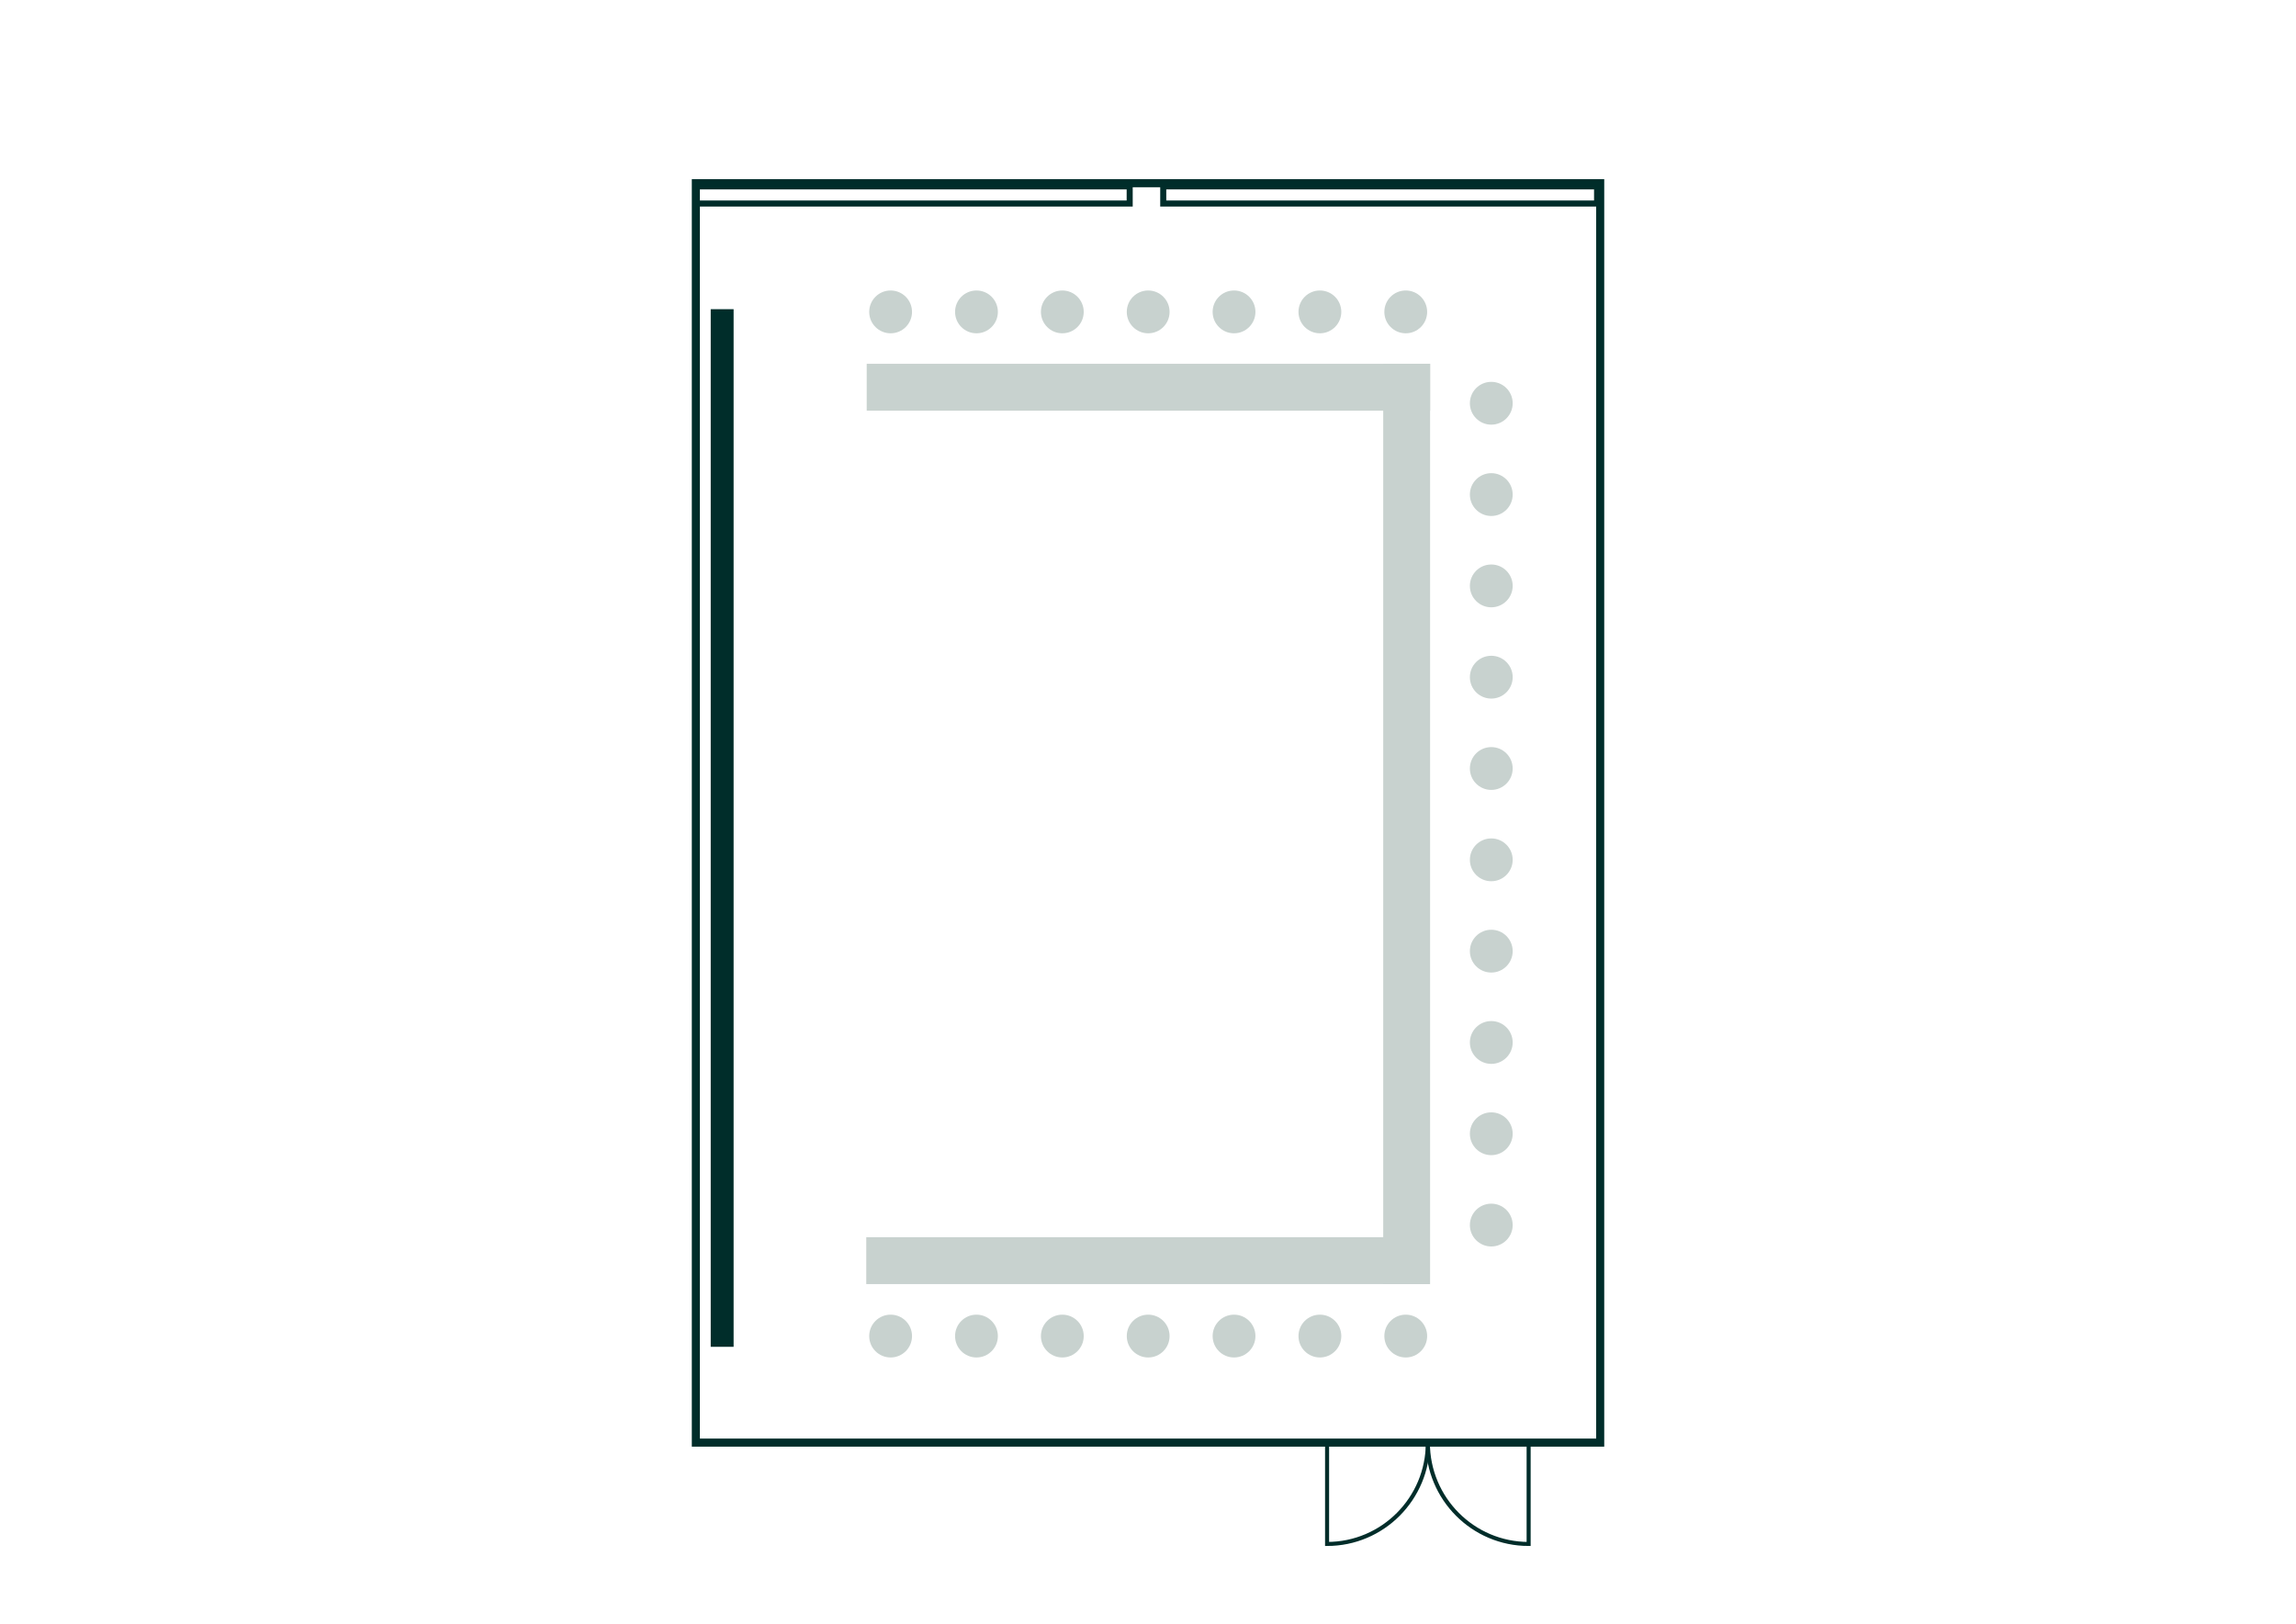 <?xml version="1.0" encoding="UTF-8"?>
<svg xmlns="http://www.w3.org/2000/svg" viewBox="0 0 568.55 402.01">
  <defs>
    <style>
      .cls-1 {
        fill: #002d2a;
      }

      .cls-2, .cls-3, .cls-4 {
        fill: none;
        stroke: #002d2a;
        stroke-miterlimit: 10;
      }

      .cls-3 {
        stroke-width: 2px;
      }

      .cls-4 {
        stroke-width: 1.5px;
      }

      .cls-5 {
        fill: #c8d2cf;
      }
    </style>
  </defs>
  <g id="Grundriss">
    <rect class="cls-3" x="172.31" y="45.36" width="223.94" height="311.81"/>
    <rect class="cls-4" x="172.31" y="46.13" width="107.43" height="4.25" transform="translate(452.05 96.52) rotate(180)"/>
    <rect class="cls-4" x="288.05" y="46.13" width="107.43" height="4.25" transform="translate(683.53 96.52) rotate(180)"/>
    <g>
      <path class="cls-2" d="M353.57,357.1s0,.06,0,.09c0,13.84-11.17,25.07-24.95,25.07v-25.16s24.95,0,24.95,0Z"/>
      <path class="cls-2" d="M353.58,357.1s0,.06,0,.09c0,13.84,11.17,25.07,24.95,25.07v-25.16s-24.95,0-24.95,0Z"/>
    </g>
  </g>
  <g id="Layout">
    <rect class="cls-1" x="175.99" y="76.55" width="5.67" height="256.9"/>
    <g>
      <rect class="cls-5" x="214.5" y="306.31" width="139.52" height="11.61" transform="translate(568.53 624.23) rotate(180)"/>
      <rect class="cls-5" x="234.4" y="198.19" width="227.86" height="11.61" transform="translate(552.32 -144.34) rotate(90)"/>
      <g>
        <circle class="cls-5" cx="369.28" cy="235.49" r="5.3"/>
        <circle class="cls-5" cx="369.28" cy="212.88" r="5.3"/>
        <circle class="cls-5" cx="369.28" cy="190.27" r="5.3"/>
        <circle class="cls-5" cx="369.28" cy="167.66" r="5.3"/>
        <circle class="cls-5" cx="369.28" cy="145.06" r="5.3"/>
        <circle class="cls-5" cx="369.28" cy="122.45" r="5.3"/>
        <circle class="cls-5" cx="369.28" cy="99.84" r="5.3"/>
        <circle class="cls-5" cx="369.28" cy="258.1" r="5.3"/>
        <circle class="cls-5" cx="369.28" cy="280.7" r="5.3"/>
        <circle class="cls-5" cx="369.28" cy="303.31" r="5.3"/>
      </g>
      <g>
        <circle class="cls-5" cx="348.1" cy="330.79" r="5.3"/>
        <circle class="cls-5" cx="326.84" cy="330.79" r="5.3"/>
        <circle class="cls-5" cx="305.58" cy="330.79" r="5.3"/>
        <circle class="cls-5" cx="284.32" cy="330.79" r="5.3"/>
        <circle class="cls-5" cx="263.06" cy="330.79" r="5.3"/>
        <circle class="cls-5" cx="241.8" cy="330.79" r="5.3"/>
        <circle class="cls-5" cx="220.54" cy="330.79" r="5.3"/>
      </g>
      <rect class="cls-5" x="214.61" y="90.06" width="139.52" height="11.61" transform="translate(568.75 191.74) rotate(180)"/>
      <g>
        <circle class="cls-5" cx="348.1" cy="77.22" r="5.3"/>
        <circle class="cls-5" cx="326.84" cy="77.22" r="5.3"/>
        <circle class="cls-5" cx="305.58" cy="77.22" r="5.3"/>
        <circle class="cls-5" cx="284.32" cy="77.22" r="5.3"/>
        <circle class="cls-5" cx="263.06" cy="77.22" r="5.3"/>
        <circle class="cls-5" cx="241.8" cy="77.22" r="5.3"/>
        <circle class="cls-5" cx="220.54" cy="77.22" r="5.3"/>
      </g>
    </g>
  </g>
</svg>